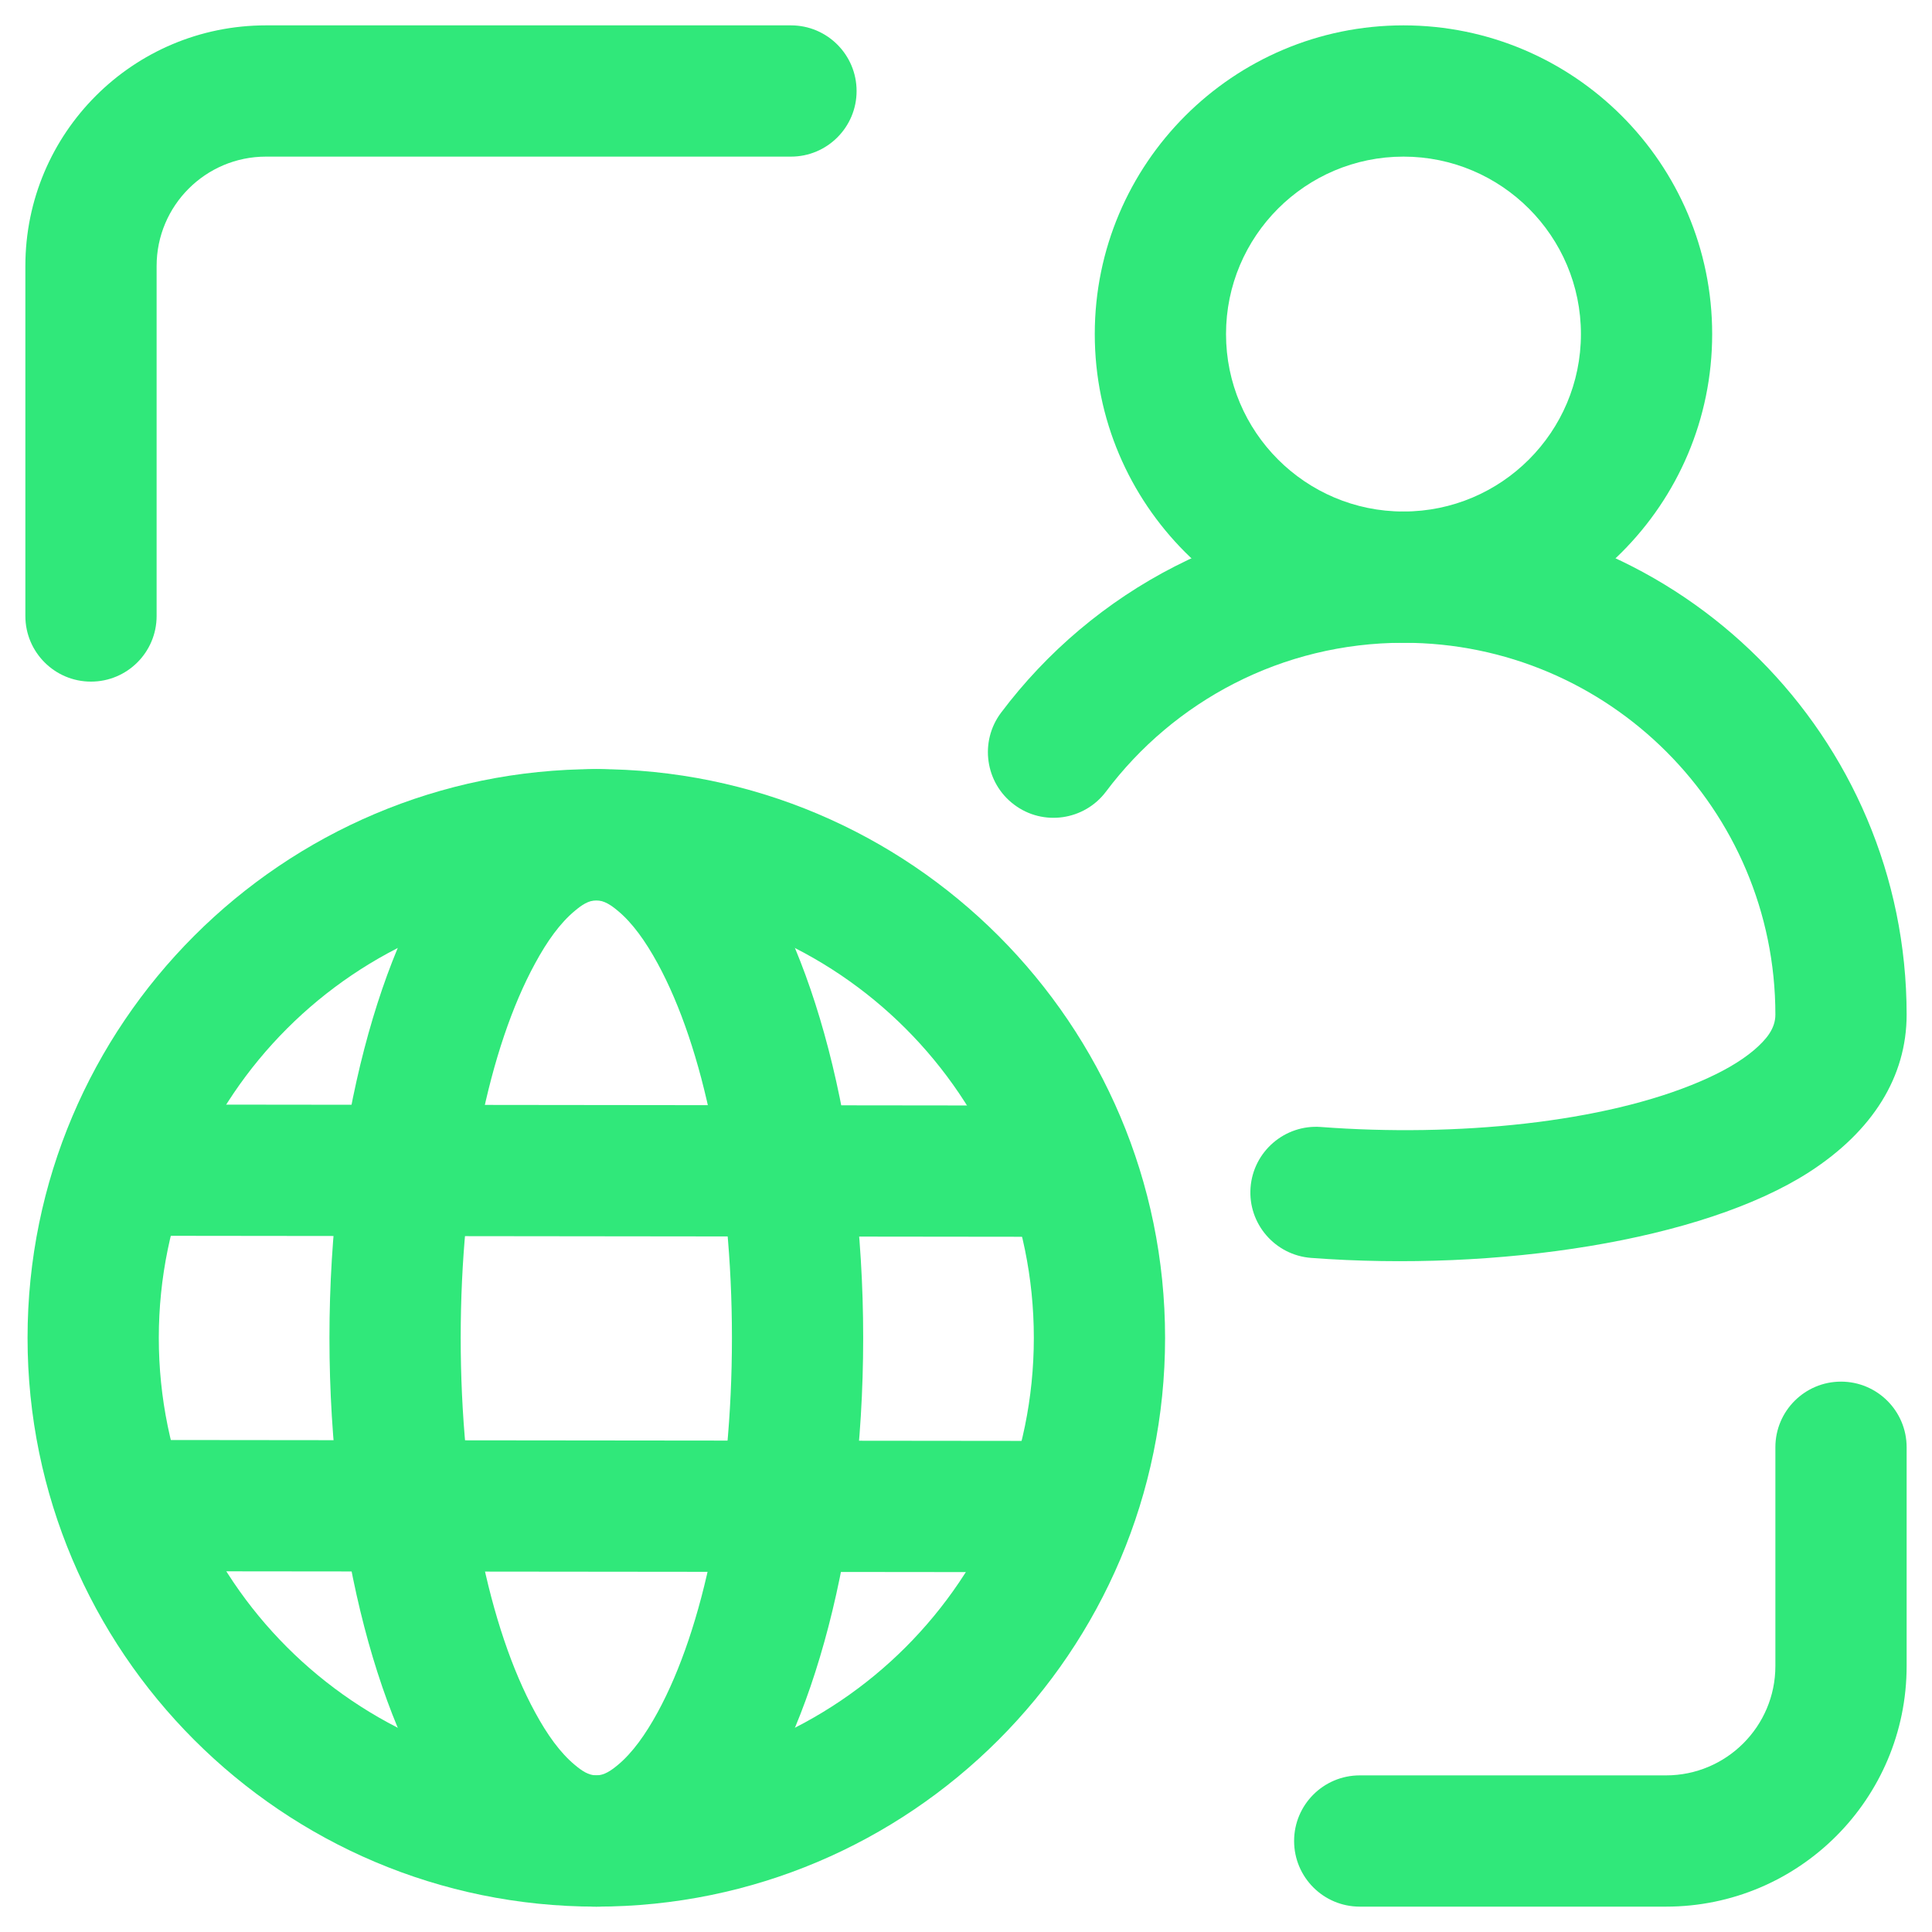 <svg xmlns="http://www.w3.org/2000/svg" width="46" height="46" viewBox="0 0 46 46" fill="none"><path fill-rule="evenodd" clip-rule="evenodd" d="M14.198 18.312C6.725 18.312 0.656 24.381 0.656 31.854C0.656 39.327 6.725 45.396 14.198 45.396C21.673 45.396 27.74 39.327 27.74 31.854C27.74 24.381 21.673 18.312 14.198 18.312ZM14.198 21.438C19.948 21.438 24.615 26.104 24.615 31.854C24.615 37.604 19.948 42.271 14.198 42.271C8.45 42.271 3.781 37.604 3.781 31.854C3.781 26.104 8.45 21.438 14.198 21.438Z" fill="#30E87A"></path><path fill-rule="evenodd" clip-rule="evenodd" d="M14.198 18.312C12.981 18.312 11.771 18.948 10.76 20.258C9.081 22.435 7.844 26.802 7.844 31.854C7.844 36.906 9.081 41.273 10.76 43.45C11.771 44.76 12.981 45.396 14.198 45.396C15.415 45.396 16.625 44.76 17.637 43.45C19.317 41.273 20.552 36.906 20.552 31.854C20.552 26.802 19.317 22.435 17.637 20.258C16.625 18.948 15.415 18.312 14.198 18.312ZM14.198 21.438C14.383 21.438 14.546 21.548 14.713 21.688C15.058 21.975 15.367 22.406 15.656 22.935C16.752 24.946 17.427 28.198 17.427 31.854C17.427 35.51 16.752 38.763 15.656 40.773C15.367 41.302 15.058 41.733 14.713 42.021C14.546 42.16 14.383 42.271 14.198 42.271C14.012 42.271 13.85 42.16 13.685 42.021C13.338 41.733 13.029 41.302 12.742 40.773C11.644 38.763 10.969 35.51 10.969 31.854C10.969 28.198 11.644 24.946 12.742 22.935C13.029 22.406 13.338 21.975 13.685 21.688C13.85 21.548 14.012 21.438 14.198 21.438Z" fill="#30E87A"></path><path fill-rule="evenodd" clip-rule="evenodd" d="M25.231 26.323L3.168 26.298C2.306 26.298 1.606 26.998 1.604 27.86C1.604 28.721 2.301 29.423 3.164 29.423L25.226 29.448C26.089 29.448 26.791 28.748 26.791 27.885C26.793 27.023 26.093 26.323 25.231 26.323Z" fill="#30E87A"></path><path fill-rule="evenodd" clip-rule="evenodd" d="M25.231 34.308L3.168 34.285C2.306 34.283 1.606 34.983 1.604 35.846C1.604 36.708 2.301 37.408 3.164 37.41L25.226 37.433C26.089 37.433 26.791 36.735 26.791 35.873C26.793 35.01 26.093 34.308 25.231 34.308Z" fill="#30E87A"></path><path fill-rule="evenodd" clip-rule="evenodd" d="M3.729 14.667V6.333C3.729 4.896 4.895 3.729 6.333 3.729H18.833C19.695 3.729 20.395 3.029 20.395 2.167C20.395 1.304 19.695 0.604 18.833 0.604C18.833 0.604 11.27 0.604 6.333 0.604C3.168 0.604 0.604 3.169 0.604 6.333V14.667C0.604 15.529 1.304 16.229 2.166 16.229C3.029 16.229 3.729 15.529 3.729 14.667Z" fill="#30E87A"></path><path fill-rule="evenodd" clip-rule="evenodd" d="M42.271 34.458V39.667C42.271 41.104 41.104 42.271 39.667 42.271H32.375C31.512 42.271 30.812 42.971 30.812 43.833C30.812 44.696 31.512 45.396 32.375 45.396H39.667C42.831 45.396 45.396 42.831 45.396 39.667V34.458C45.396 33.596 44.696 32.896 43.833 32.896C42.971 32.896 42.271 33.596 42.271 34.458Z" fill="#30E87A"></path><path fill-rule="evenodd" clip-rule="evenodd" d="M26.333 18.848C27.948 16.696 30.521 15.304 33.417 15.304C38.304 15.304 42.271 19.271 42.271 24.158C42.271 24.494 42.052 24.752 41.767 24.998C41.429 25.285 40.992 25.529 40.487 25.746C38.188 26.735 34.669 27.077 31.45 26.833C30.592 26.769 29.84 27.415 29.775 28.275C29.71 29.133 30.356 29.885 31.217 29.95C35.642 30.283 40.531 29.546 43.077 27.906C44.59 26.929 45.396 25.635 45.396 24.158C45.396 17.546 40.029 12.179 33.417 12.179C29.5 12.179 26.021 14.06 23.833 16.971C23.317 17.66 23.456 18.642 24.146 19.158C24.833 19.677 25.815 19.537 26.333 18.848Z" fill="#30E87A"></path><path fill-rule="evenodd" clip-rule="evenodd" d="M33.416 0.604C29.36 0.604 26.066 3.898 26.066 7.954C26.066 12.01 29.36 15.304 33.416 15.304C37.473 15.304 40.766 12.01 40.766 7.954C40.766 3.898 37.473 0.604 33.416 0.604ZM33.416 3.729C35.748 3.729 37.641 5.623 37.641 7.954C37.641 10.285 35.748 12.179 33.416 12.179C31.085 12.179 29.191 10.285 29.191 7.954C29.191 5.623 31.085 3.729 33.416 3.729Z" fill="#30E87A"></path></svg>